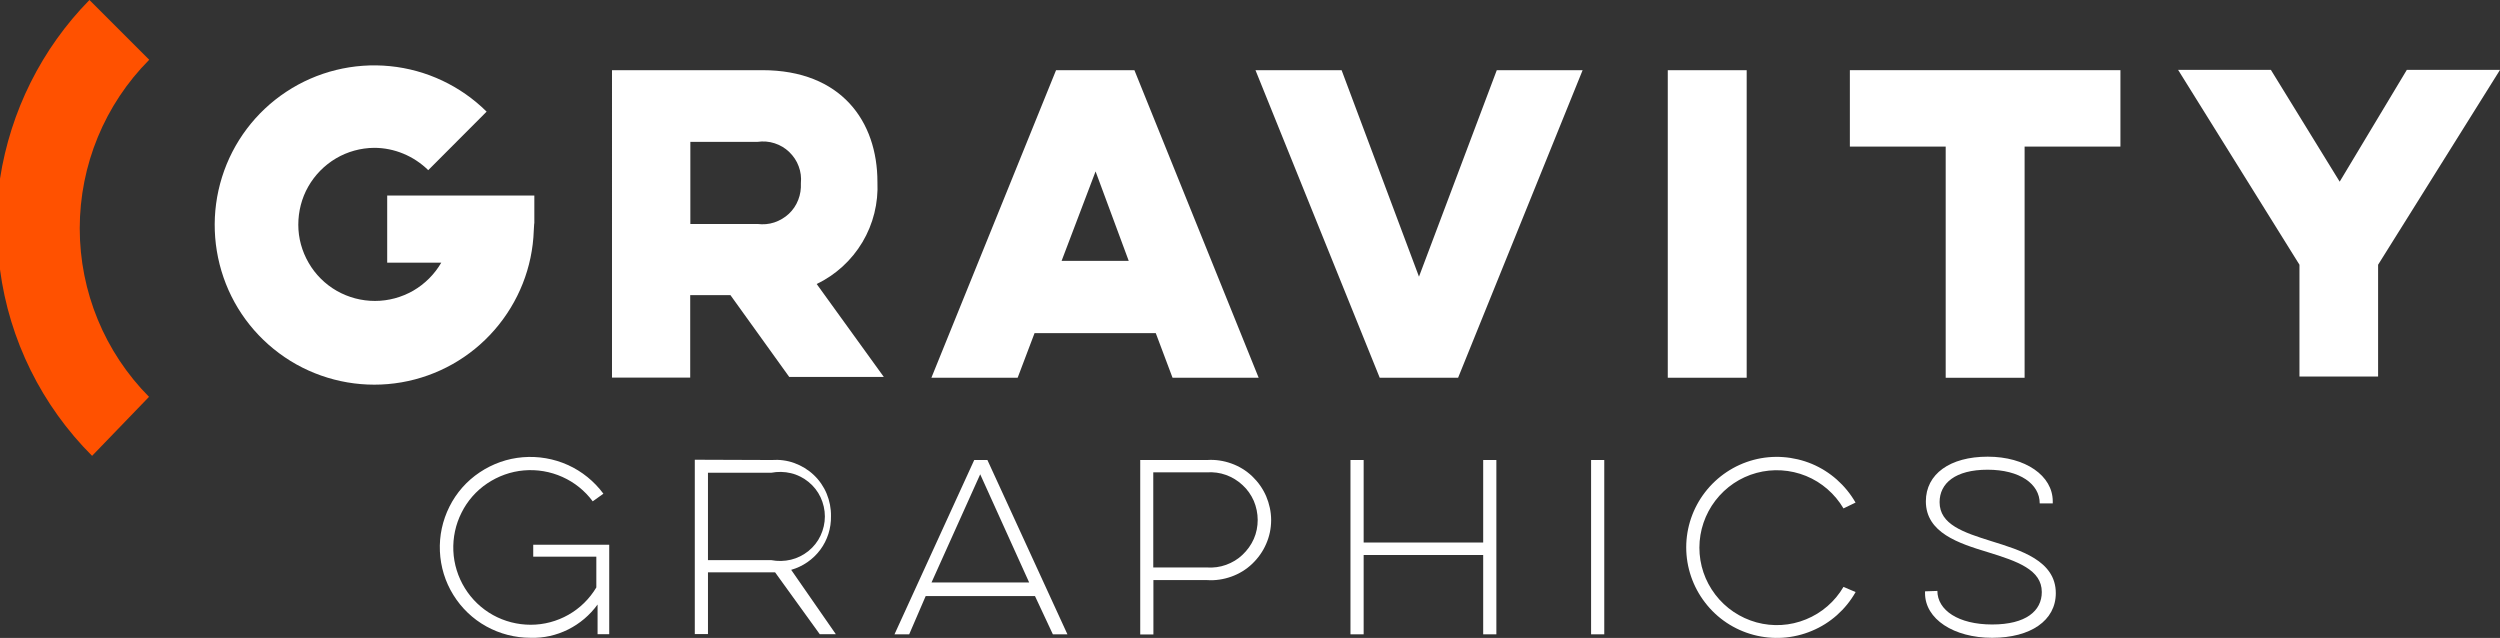 <?xml version="1.0" encoding="UTF-8"?>
<svg id="Layer_2" data-name="Layer 2" xmlns="http://www.w3.org/2000/svg" viewBox="0 0 180.27 46">
  <rect x="0" y="0" width="180.27" height="46" fill="#333333" stroke="none"/>
  <defs>
    <style>
      .cls-1 {
        fill: #fff;
      }

      .cls-2 {
        fill: #ff5100;
      }
    </style>
  </defs>
  <g id="Layer_1-2" data-name="Layer 1">
    <path class="cls-1" d="M38.45,39.28h5.48v6.45h-.84v-2.14c-.55.76-1.28,1.38-2.12,1.8-.84.42-1.77.63-2.71.6-1.12,0-2.21-.28-3.19-.82-.98-.54-1.8-1.33-2.38-2.27-.59-.95-.92-2.03-.97-3.15-.05-1.12.19-2.22.69-3.22.5-1,1.25-1.85,2.18-2.47.93-.62,1.99-1,3.11-1.09,1.11-.09,2.23.1,3.25.56,1.02.46,1.9,1.18,2.56,2.07l-.77.55c-.57-.77-1.32-1.37-2.19-1.76-.87-.39-1.82-.55-2.77-.47-.95.08-1.86.41-2.65.94-.79.53-1.43,1.26-1.85,2.11-.43.85-.63,1.8-.59,2.75.04.95.33,1.88.83,2.69.5.81,1.2,1.48,2.03,1.94.83.46,1.77.7,2.72.7.96,0,1.89-.25,2.72-.72.83-.47,1.52-1.15,2.01-1.97v-2.22h-4.55v-.84Z"/>
    <path class="cls-1" d="M55.65,33.17c.55-.04,1.11.03,1.63.22.52.19,1,.48,1.4.86.4.38.72.84.93,1.35.21.51.32,1.06.31,1.61.02.87-.25,1.73-.77,2.43-.52.7-1.26,1.21-2.1,1.45l3.22,4.64h-1.16l-3.22-4.46h-4.84v4.45h-.95v-12.57l5.54.02ZM51.05,34.07v6.32h4.56c.47.09.95.08,1.42-.03.46-.11.9-.33,1.27-.63s.67-.68.87-1.11c.2-.43.31-.9.31-1.38s-.11-.95-.31-1.38c-.2-.43-.5-.81-.87-1.11-.37-.3-.8-.52-1.27-.63-.46-.11-.95-.12-1.42-.03h-4.56Z"/>
    <path class="cls-1" d="M71.2,33.17l5.77,12.57h-1.05l-1.29-2.76h-7.88l-1.19,2.76h-1.06l5.75-12.57h.95ZM67.17,42h7.04l-3.53-7.8-3.51,7.8Z"/>
    <path class="cls-1" d="M82.21,33.17h4.84c.59-.04,1.18.05,1.74.25.56.2,1.07.51,1.5.92.43.41.77.89,1.01,1.44.23.54.36,1.13.36,1.72s-.12,1.18-.36,1.72c-.23.54-.58,1.03-1.01,1.44-.43.41-.94.72-1.5.92-.56.2-1.15.29-1.74.25h-3.88v3.92h-.95v-12.57ZM83.16,34.07v6.85h3.87c.47.03.94-.03,1.38-.19.44-.16.85-.4,1.19-.73.34-.32.62-.71.81-1.14.19-.43.28-.9.28-1.37s-.1-.94-.28-1.37c-.19-.43-.46-.82-.81-1.14-.34-.32-.75-.57-1.19-.73-.44-.16-.91-.22-1.38-.19h-3.87Z"/>
    <path class="cls-1" d="M107.9,33.17v12.57h-.95v-5.72h-8.62v5.72h-.95v-12.57h.95v5.95h8.62v-5.95h.95Z"/>
    <path class="cls-1" d="M115.68,33.17v12.57h-.95v-12.57h.95Z"/>
    <path class="cls-1" d="M133.8,42.7c-.71,1.25-1.82,2.24-3.15,2.79-1.33.56-2.8.66-4.2.29s-2.63-1.19-3.5-2.33c-.88-1.14-1.36-2.54-1.36-3.98s.48-2.84,1.36-3.98c.88-1.14,2.11-1.96,3.5-2.33s2.87-.26,4.2.29c1.33.56,2.43,1.54,3.15,2.79l-.87.42c-.62-1.05-1.57-1.88-2.7-2.34-1.13-.46-2.39-.54-3.57-.22-1.18.32-2.22,1.02-2.97,2-.74.97-1.15,2.16-1.15,3.39s.4,2.41,1.15,3.39c.74.97,1.78,1.67,2.97,2,1.18.32,2.43.25,3.57-.22,1.13-.46,2.08-1.28,2.7-2.34l.87.37Z"/>
    <path class="cls-1" d="M139.7,42.6c0,1.4,1.51,2.43,3.95,2.43s3.58-.98,3.58-2.34c0-1.61-1.77-2.22-3.88-2.87-2.11-.64-4.48-1.4-4.48-3.67,0-1.97,1.74-3.22,4.46-3.22s4.69,1.37,4.69,3.22v.15h-.94c0-1.4-1.43-2.43-3.76-2.43s-3.46.98-3.46,2.34c0,1.61,1.71,2.18,3.76,2.82s4.62,1.39,4.62,3.74c0,1.98-1.82,3.22-4.59,3.22s-4.84-1.35-4.84-3.22v-.13l.89-.03Z"/>
    <path class="cls-1" d="M54.97,5.06c5.69,0,8.3,3.69,8.3,8.06.07,1.52-.3,3.03-1.08,4.34-.78,1.31-1.93,2.36-3.3,3.02l4.84,6.7h-6.82l-4.24-5.9h-2.9v5.95h-5.64V5.06h10.85ZM49.78,10.23v5.92h4.84c.41.05.82.02,1.21-.11.39-.13.75-.34,1.05-.62.3-.28.53-.62.68-1.01.15-.38.21-.79.19-1.2.04-.41-.01-.83-.16-1.22-.14-.39-.38-.74-.68-1.03-.3-.29-.66-.5-1.06-.63-.4-.13-.82-.16-1.23-.1h-4.84Z"/>
    <path class="cls-1" d="M81.8,5.06l8.96,22.18h-6.21l-1.21-3.22h-8.74l-1.22,3.22h-6.22l8.99-22.18h5.64ZM79,12.36l-2.45,6.45h4.84l-2.39-6.45Z"/>
    <path class="cls-1" d="M99.49,27.24l-8.96-22.18h6.21l5.58,14.89,5.61-14.89h6.19l-8.98,22.18h-5.64Z"/>
    <path class="cls-1" d="M125.95,5.06v22.18h-5.69V5.06h5.69Z"/>
    <path class="cls-1" d="M133.38,5.06h19.52v5.51h-6.91v16.67h-5.69V10.57h-6.91v-5.51Z"/>
    <path class="cls-1" d="M168.71,13.1l4.84-8.06h6.72l-8.79,14.05v8.06h-5.67v-8.06l-8.75-14.05h6.69l4.96,8.06Z"/>
    <path class="cls-1" d="M38.53,16.1v-2h-10.61v4.84h3.9c-.49.84-1.18,1.53-2.02,2.02-.84.48-1.79.74-2.76.74-.97,0-1.92-.25-2.76-.73-.84-.48-1.54-1.18-2.02-2.01-.49-.84-.75-1.79-.75-2.75,0-.97.24-1.92.72-2.76.48-.84,1.17-1.54,2-2.03.83-.49,1.78-.75,2.75-.76,1.46,0,2.86.59,3.9,1.61l4.21-4.22c-1.88-1.86-4.34-3.02-6.97-3.28-2.63-.26-5.27.39-7.48,1.85-2.21,1.46-3.84,3.63-4.63,6.15-.79,2.52-.69,5.24.28,7.7.97,2.46,2.76,4.5,5.07,5.8,2.31,1.29,4.99,1.75,7.59,1.3s4.97-1.78,6.71-3.78,2.74-4.52,2.83-7.16l.03-.5Z"/>
    <path class="cls-2" d="M10.76,28.63c-3.21-3.23-5.01-7.6-5.01-12.16s1.8-8.93,5.01-12.16L6.45,0C3,3.51.75,8.03,0,12.89H0v1.21c0,.12,0,.24,0,.35,0,.08,0,.15,0,.23v.34c0,.08,0,.16,0,.24v.37c0,.07,0,.14,0,.21v1.34c0,.13,0,.27,0,.4v1.85c.67,5.09,3.01,9.81,6.64,13.44l4.11-4.26Z"/>
  </g>
</svg>